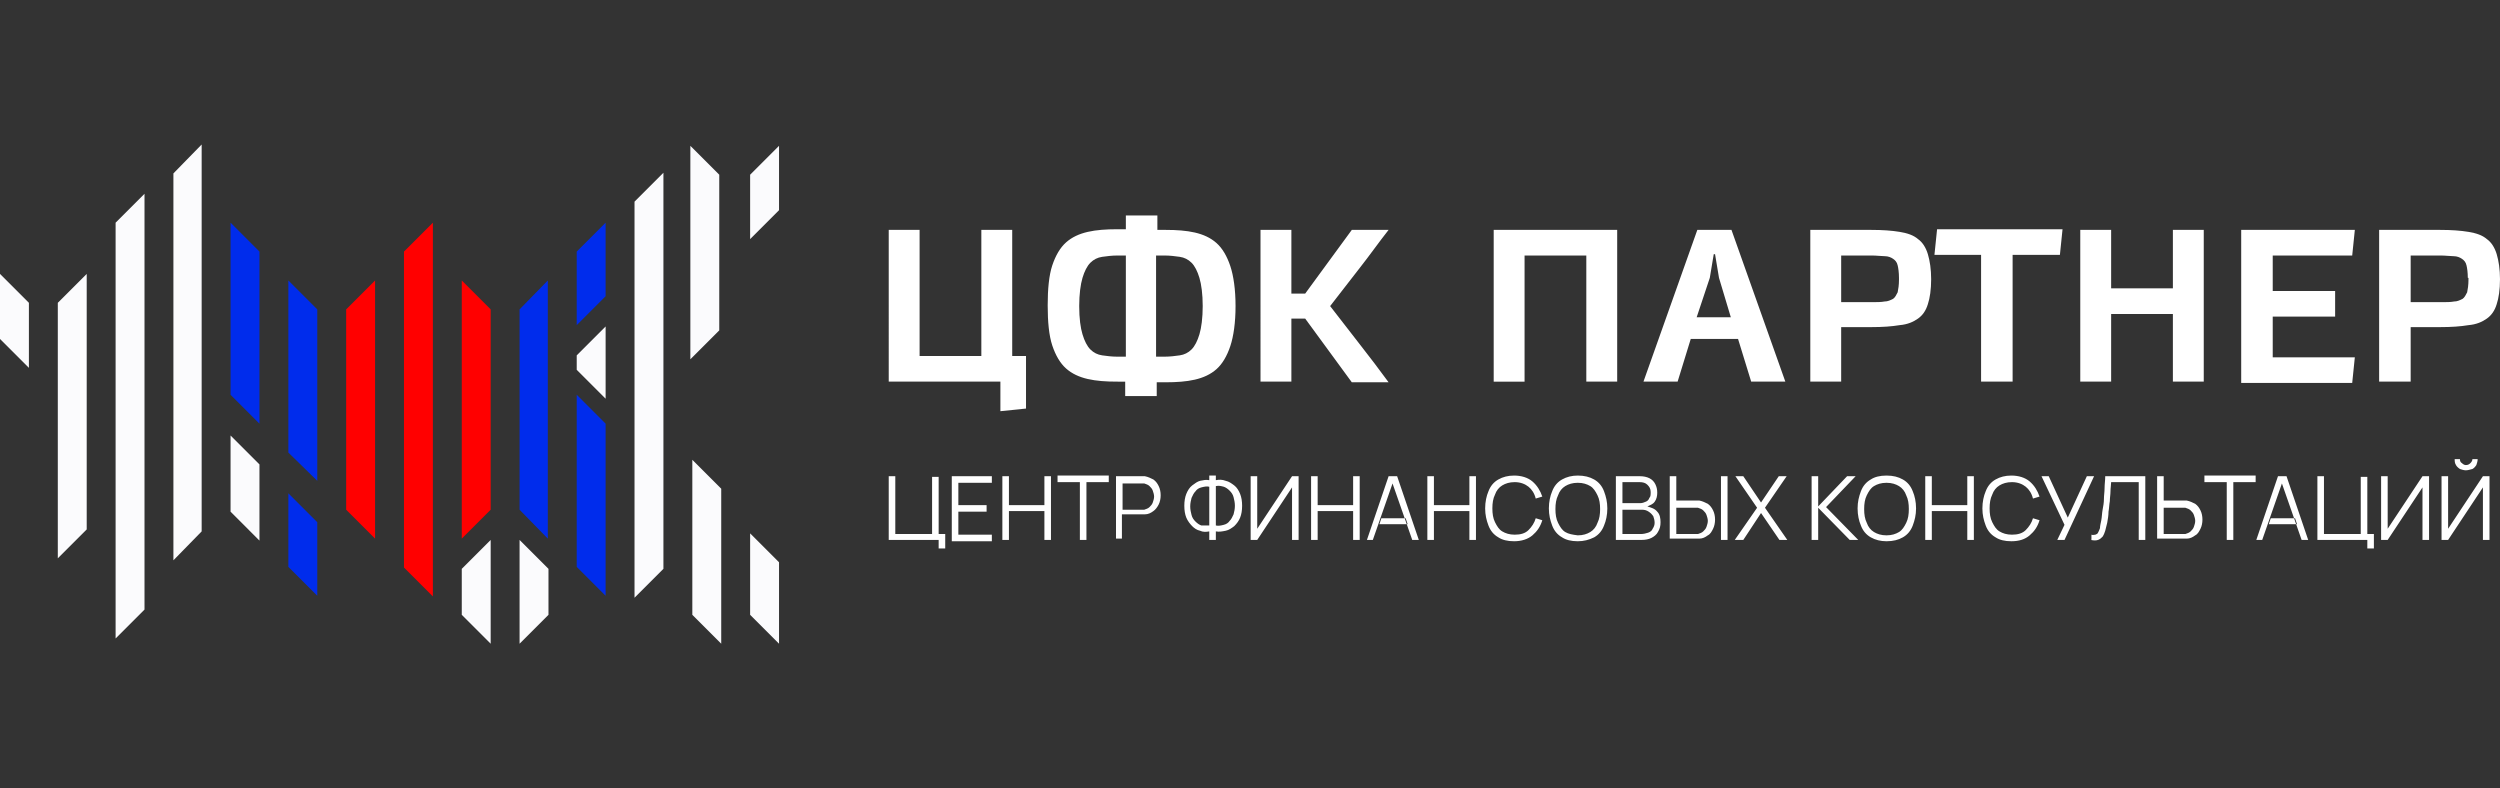 <?xml version="1.0" encoding="UTF-8"?> <!-- Generator: Adobe Illustrator 26.3.1, SVG Export Plug-In . SVG Version: 6.00 Build 0) --> <svg xmlns="http://www.w3.org/2000/svg" xmlns:xlink="http://www.w3.org/1999/xlink" baseProfile="tiny" id="Слой_1" x="0px" y="0px" viewBox="0 0 380.6 120" overflow="visible" xml:space="preserve"><rect x="0" y="0" width="380.6" height="120" fill="#333333" stroke="none"/> <g> <path fill-rule="evenodd" fill="#FFFFFF" d="M152.3,62.6v-4.5h-17V35h4.7v19.2h9.4V35h4.7v19.2h2.1v8L152.3,62.6L152.3,62.6z M171.3,60.2v-2.1H170c-1.6,0-3.1-0.1-4.4-0.4c-1.3-0.3-2.4-0.8-3.3-1.6c-0.9-0.8-1.6-2-2.1-3.5c-0.5-1.5-0.7-3.6-0.7-6.1 c0-2.5,0.2-4.6,0.7-6.1c0.5-1.5,1.2-2.7,2.1-3.5c0.9-0.8,2-1.3,3.3-1.6c1.3-0.3,2.8-0.4,4.4-0.4c0.2,0,0.4,0,0.7,0 c0.2,0,0.5,0,0.7,0v-2.1h4.8V35c0.2,0,0.4,0,0.6,0c0.2,0,0.4,0,0.7,0c1.6,0,3.1,0.1,4.4,0.4c1.3,0.3,2.4,0.8,3.3,1.6 c0.9,0.8,1.6,2,2.1,3.5c0.5,1.5,0.8,3.6,0.8,6.1c0,2.5-0.3,4.6-0.8,6.1c-0.5,1.5-1.2,2.7-2.1,3.5c-0.9,0.8-2,1.3-3.3,1.6 c-1.3,0.3-2.8,0.4-4.4,0.4c-0.2,0-0.4,0-0.7,0c-0.2,0-0.5,0-0.7,0v2.1H171.3L171.3,60.2z M176.1,54.3c0.2,0,0.4,0,0.6,0 c0.2,0,0.4,0,0.6,0c0.8,0,1.6-0.1,2.3-0.2c0.7-0.1,1.3-0.4,1.8-0.9c0.5-0.5,0.9-1.3,1.2-2.3s0.5-2.5,0.5-4.3c0-1.8-0.2-3.3-0.5-4.3 c-0.3-1-0.7-1.8-1.2-2.3c-0.5-0.5-1.1-0.8-1.8-0.9c-0.7-0.1-1.5-0.2-2.3-0.2c-0.2,0-0.5,0-0.7,0c-0.2,0-0.4,0-0.6,0V54.3 L176.1,54.3z M171.3,38.9c-0.2,0-0.4,0-0.6,0c-0.2,0-0.4,0-0.6,0c-0.8,0-1.6,0.1-2.3,0.2c-0.7,0.1-1.3,0.4-1.8,0.9 c-0.5,0.5-0.9,1.3-1.2,2.3c-0.3,1-0.5,2.5-0.5,4.3c0,1.9,0.2,3.3,0.5,4.3c0.3,1,0.7,1.8,1.2,2.3c0.5,0.5,1.1,0.8,1.8,0.9 c0.7,0.1,1.5,0.2,2.3,0.2c0.2,0,0.4,0,0.6,0s0.4,0,0.7,0V38.9L171.3,38.9z M198.7,48.5h-2.1v9.6h-4.7V35h4.7v9.7h2.1l7.1-9.7h5.6 c-1.5,1.9-2.9,3.9-4.4,5.8c-1.5,1.9-3,3.9-4.5,5.8c1.5,1.9,3,3.9,4.5,5.8c1.5,1.9,3,3.9,4.4,5.8h-5.6L198.7,48.5z"></path> <path fill-rule="evenodd" fill="#FFFFFF" d="M241.5,58.1V38.9h-9.4v19.2h-4.7V35h18.8v23.1H241.5L241.5,58.1z M263.6,35l8.2,23.1 h-5.2l-2-6.5h-7.2l-2,6.5h-5.2l8.2-23.1H263.6L263.6,35z M258.3,48.3h5.2l-1.8-6l-0.6-3.6h-0.2l-0.6,3.6L258.3,48.3L258.3,48.3z M275.6,58.1V35h9.3c1.7,0,3.1,0.1,4.3,0.3c1.2,0.2,2.1,0.5,2.8,1.1c0.7,0.5,1.2,1.3,1.5,2.3c0.3,1,0.5,2.3,0.5,3.8 c0,1.6-0.2,2.9-0.5,3.8c-0.3,1-0.8,1.7-1.5,2.2c-0.7,0.5-1.6,0.9-2.8,1c-1.2,0.2-2.6,0.3-4.3,0.3h-4.6v8.3H275.6L275.6,58.1z M289.1,42.3c0-0.8-0.1-1.5-0.2-1.9c-0.1-0.5-0.4-0.8-0.7-1s-0.7-0.4-1.3-0.4c-0.5,0-1.2-0.1-1.9-0.1h-4.7v7.1h4.7 c0.7,0,1.4,0,1.9-0.1c0.5,0,0.9-0.2,1.3-0.4c0.3-0.2,0.5-0.6,0.7-1c0.1-0.5,0.2-1.1,0.2-1.9V42.3L289.1,42.3z M301.6,58.1V38.8 h-7.1l0.4-3.9h19.1l-0.4,3.9h-7.2v19.3H301.6L301.6,58.1z M330.8,58.1V47.8h-9.4v10.3h-4.7V35h4.7v8.9h9.4V35h4.7v23.1H330.8 L330.8,58.1z M341.2,58.1V35h17.3l-0.4,3.9H346v5.4h9.5v3.9H346v6.2h12.5l-0.4,3.9H341.2L341.2,58.1z M362.2,58.1V35h9.3 c1.7,0,3.1,0.1,4.3,0.3c1.2,0.2,2.1,0.5,2.8,1.1c0.7,0.5,1.2,1.3,1.5,2.3c0.3,1,0.5,2.3,0.5,3.8c0,1.6-0.2,2.9-0.5,3.8 c-0.3,1-0.8,1.7-1.5,2.2c-0.7,0.5-1.6,0.9-2.8,1c-1.2,0.2-2.6,0.3-4.3,0.3H367v8.3H362.2L362.2,58.1z M375.7,42.3 c0-0.8-0.1-1.5-0.2-1.9c-0.1-0.5-0.4-0.8-0.7-1c-0.3-0.2-0.7-0.4-1.3-0.4c-0.5,0-1.2-0.1-1.9-0.1H367v7.1h4.7c0.7,0,1.4,0,1.9-0.1 c0.5,0,0.9-0.2,1.3-0.4c0.3-0.2,0.5-0.6,0.7-1c0.1-0.5,0.2-1.1,0.2-1.9V42.3z"></path> <path fill-rule="evenodd" fill="#FFFFFF" d="M142.9,83.5v-1.3h-7.6v-9.7h1v8.8h5.6v-8.7h1v8.7h1v2.2H142.9L142.9,83.5z M144.9,82.2 v-9.7h6.1v1h-5.1v3.4h4.3v1h-4.3v3.5h5.1v1H144.9L144.9,82.2z M152.6,82.2v-9.7h1v4.4h5.4v-4.4h1v9.7h-1v-4.4h-5.4v4.4H152.6 L152.6,82.2z M164.4,82.2v-8.8H161v-1h7.8v1h-3.4v8.8H164.4L164.4,82.2z M169.9,82.2v-9.7h3.7c0.1,0,0.2,0,0.3,0c0.1,0,0.2,0,0.4,0 c0.5,0.1,0.9,0.3,1.3,0.5c0.4,0.3,0.6,0.6,0.8,1c0.2,0.4,0.3,0.9,0.3,1.4c0,0.5-0.1,1-0.3,1.4c-0.2,0.4-0.5,0.8-0.8,1 c-0.4,0.3-0.8,0.5-1.3,0.5c-0.1,0-0.2,0-0.4,0c-0.1,0-0.2,0-0.3,0h-2.8v3.7H169.9L169.9,82.2z M170.9,77.6h2.7c0.1,0,0.2,0,0.3,0 c0.1,0,0.2,0,0.3,0c0.3-0.1,0.6-0.2,0.8-0.4c0.2-0.2,0.4-0.4,0.5-0.7c0.1-0.3,0.2-0.6,0.2-0.9c0-0.3-0.1-0.6-0.2-0.9 c-0.1-0.3-0.3-0.5-0.5-0.7c-0.2-0.2-0.5-0.3-0.8-0.4c-0.1,0-0.2,0-0.3,0c-0.1,0-0.2,0-0.3,0h-2.7V77.6L170.9,77.6z M184.1,82.2 v-1.3c-0.5,0.1-1,0.1-1.4-0.1c-0.5-0.1-0.9-0.4-1.2-0.7s-0.7-0.8-0.9-1.3c-0.2-0.5-0.3-1.1-0.3-1.8c0-0.7,0.1-1.3,0.3-1.8 c0.2-0.5,0.5-1,0.9-1.3c0.4-0.3,0.8-0.6,1.2-0.7c0.5-0.1,0.9-0.2,1.4-0.1v-0.7h1v0.7c0.5-0.1,1-0.1,1.5,0.1 c0.5,0.1,0.9,0.4,1.3,0.7c0.4,0.3,0.7,0.8,0.9,1.3c0.2,0.5,0.3,1.1,0.3,1.8c0,0.7-0.1,1.3-0.3,1.8c-0.2,0.5-0.5,0.9-0.9,1.3 c-0.4,0.3-0.8,0.6-1.3,0.7c-0.5,0.1-1,0.2-1.5,0.1v1.3H184.1L184.1,82.2z M184.1,80v-5.9c-0.4-0.1-0.8,0-1.2,0.1 c-0.4,0.1-0.7,0.3-0.9,0.6c-0.3,0.3-0.4,0.6-0.6,1c-0.1,0.4-0.2,0.8-0.2,1.3c0,0.5,0.1,0.9,0.2,1.3c0.1,0.4,0.3,0.7,0.6,1 c0.3,0.3,0.6,0.5,0.9,0.6C183.3,80,183.7,80,184.1,80L184.1,80z M185.1,80c0.4,0.1,0.8,0,1.2-0.1c0.4-0.1,0.7-0.3,0.9-0.6 c0.3-0.3,0.4-0.6,0.6-1c0.1-0.4,0.2-0.8,0.2-1.3c0-0.5-0.1-0.9-0.2-1.3c-0.1-0.4-0.3-0.7-0.6-1c-0.3-0.3-0.6-0.5-0.9-0.6 c-0.4-0.1-0.7-0.2-1.2-0.1V80L185.1,80z M197.7,82.2v-9.7h-1l-5.3,8v-8h-1v9.7h1l5.3-8v8H197.7L197.7,82.2z M199.6,82.2v-9.7h1v4.4 h5.4v-4.4h1v9.7h-1v-4.4h-5.4v4.4H199.6L199.6,82.2z M208.1,82.2l3.3-9.7h1.3l3.3,9.7h-1l-3-8.6l0,0l-3,8.6H208.1L208.1,82.2z M214.3,79.8l-0.3-0.9h-3.7l-0.3,0.9 M217.3,82.2v-9.7h1v4.4h5.4v-4.4h1v9.7h-1v-4.4h-5.4v4.4H217.3L217.3,82.2z M230.5,82.4 c-1,0-1.8-0.2-2.4-0.6c-0.7-0.4-1.2-1-1.5-1.8c-0.3-0.8-0.5-1.6-0.5-2.6c0-1,0.2-1.9,0.5-2.6c0.3-0.8,0.8-1.4,1.5-1.8 c0.7-0.4,1.5-0.6,2.4-0.6c1.1,0,2.1,0.3,2.8,0.9c0.7,0.6,1.2,1.4,1.5,2.3l-1,0.3c-0.2-0.8-0.6-1.4-1.1-1.8 c-0.5-0.4-1.2-0.7-2.1-0.7c-0.8,0-1.4,0.2-1.9,0.5c-0.5,0.3-0.9,0.8-1.1,1.4c-0.3,0.6-0.4,1.3-0.4,2.1c0,0.8,0.1,1.5,0.4,2.1 c0.3,0.6,0.6,1.1,1.1,1.4c0.5,0.3,1.1,0.5,1.9,0.5c0.9,0,1.6-0.2,2.1-0.7c0.5-0.5,0.9-1.1,1.1-1.8l1,0.3c-0.3,1-0.8,1.7-1.5,2.3 C232.6,82.1,231.6,82.4,230.5,82.4L230.5,82.4z M240.2,82.4c-1,0-1.8-0.2-2.4-0.6c-0.7-0.4-1.2-1-1.5-1.8c-0.3-0.8-0.5-1.6-0.5-2.6 c0-1,0.2-1.9,0.5-2.6c0.3-0.8,0.8-1.4,1.5-1.8c0.7-0.4,1.5-0.6,2.4-0.6c1,0,1.8,0.2,2.5,0.6c0.7,0.4,1.2,1,1.5,1.8 c0.3,0.8,0.5,1.6,0.5,2.6c0,1-0.2,1.9-0.5,2.6c-0.3,0.8-0.8,1.4-1.5,1.8C241.9,82.2,241.1,82.4,240.2,82.4L240.2,82.4z M240.2,81.5 c0.8,0,1.4-0.2,1.9-0.5c0.5-0.3,0.9-0.8,1.1-1.4c0.3-0.6,0.4-1.3,0.4-2.1c0-0.8-0.1-1.5-0.4-2.1c-0.3-0.6-0.6-1.1-1.1-1.4 c-0.5-0.3-1.1-0.5-1.9-0.5c-0.8,0-1.4,0.2-1.9,0.5c-0.5,0.3-0.9,0.8-1.1,1.4c-0.3,0.6-0.4,1.3-0.4,2.1c0,0.8,0.1,1.5,0.4,2.1 c0.3,0.6,0.6,1.1,1.1,1.4C238.8,81.3,239.4,81.4,240.2,81.5L240.2,81.5z M246,82.2v-9.7h3.7c0.5,0,1,0.1,1.4,0.3 c0.4,0.2,0.7,0.5,0.9,0.9c0.2,0.4,0.3,0.8,0.3,1.3c0,0.5-0.1,1-0.4,1.4c-0.3,0.4-0.7,0.5-1.1,0.7h0c0.6,0.2,1.1,0.3,1.5,0.8 c0.4,0.4,0.5,1,0.5,1.6c0,0.6-0.1,1-0.4,1.5c-0.2,0.4-0.6,0.7-1,0.9c-0.4,0.2-0.9,0.3-1.5,0.3H246L246,82.2z M247,81.3h2.8 c0.4,0,0.8-0.1,1.1-0.2c0.3-0.1,0.6-0.3,0.7-0.6c0.2-0.3,0.3-0.6,0.3-0.9c0-0.4-0.1-0.7-0.2-1c-0.2-0.3-0.4-0.5-0.7-0.7 s-0.6-0.3-1-0.3h-3V81.3L247,81.3z M247,76.6h2.7c0.3,0,0.6-0.1,0.8-0.2c0.3-0.1,0.5-0.3,0.6-0.6c0.2-0.2,0.2-0.5,0.2-0.9 c0-0.5-0.2-0.8-0.5-1.1c-0.3-0.3-0.7-0.4-1.2-0.4H247V76.6L247,76.6z M254.2,82.2v-9.7h1v3.7h2.8c0.1,0,0.2,0,0.3,0 c0.1,0,0.2,0,0.4,0c0.5,0.1,0.9,0.3,1.3,0.5c0.4,0.3,0.6,0.6,0.8,1c0.2,0.4,0.3,0.9,0.3,1.4c0,0.5-0.1,1-0.3,1.4 c-0.2,0.4-0.4,0.8-0.8,1c-0.4,0.3-0.8,0.5-1.3,0.5c-0.1,0-0.2,0-0.4,0c-0.1,0-0.2,0-0.3,0H254.2L254.2,82.2z M255.2,81.3h2.7 c0.1,0,0.2,0,0.3,0c0.1,0,0.2,0,0.3,0c0.3-0.1,0.6-0.2,0.8-0.4c0.2-0.2,0.4-0.4,0.5-0.7c0.1-0.3,0.2-0.6,0.2-0.9 c0-0.3-0.1-0.6-0.2-0.9c-0.1-0.3-0.3-0.5-0.5-0.7c-0.2-0.2-0.5-0.3-0.8-0.4c-0.1,0-0.2,0-0.3,0c-0.1,0-0.2,0-0.3,0h-2.7V81.3 L255.2,81.3z M262,82.2v-9.7h1v9.7H262L262,82.2z M264.1,82.2l3.4-4.9l-3.3-4.8h1.2l2.7,4l2.7-4h1.2l-3.3,4.8l3.4,4.9h-1.2 l-2.8-4.1l-2.7,4.1H264.1L264.1,82.2z M275.8,82.2v-9.7h1v4.6l4.4-4.6h1.3l-4.5,4.7l4.9,5h-1.3l-4.8-4.9v4.9H275.8L275.8,82.2z M287.2,82.4c1,0,1.8-0.2,2.5-0.6c0.7-0.4,1.2-1,1.5-1.8c0.3-0.8,0.5-1.6,0.5-2.6c0-1-0.2-1.9-0.5-2.6c-0.3-0.8-0.8-1.4-1.5-1.8 c-0.7-0.4-1.5-0.6-2.5-0.6c-1,0-1.8,0.2-2.4,0.6c-0.7,0.4-1.2,1-1.5,1.8c-0.3,0.8-0.5,1.6-0.5,2.6c0,1,0.2,1.9,0.5,2.6 c0.3,0.8,0.8,1.4,1.5,1.8C285.5,82.2,286.3,82.4,287.2,82.4L287.2,82.4z M287.2,81.5c-0.8,0-1.4-0.2-1.9-0.5 c-0.5-0.3-0.9-0.8-1.1-1.4c-0.3-0.6-0.4-1.3-0.4-2.1c0-0.8,0.1-1.5,0.4-2.1c0.3-0.6,0.6-1.1,1.1-1.4c0.5-0.3,1.1-0.5,1.9-0.5 c0.8,0,1.4,0.2,1.9,0.5c0.5,0.3,0.9,0.8,1.1,1.4c0.3,0.6,0.4,1.3,0.4,2.1c0,0.8-0.1,1.5-0.4,2.1c-0.3,0.6-0.6,1.1-1.1,1.4 C288.6,81.3,288,81.5,287.2,81.5L287.2,81.5z M293.1,82.2v-9.7h1v4.4h5.4v-4.4h1v9.7h-1v-4.4h-5.4v4.4H293.1L293.1,82.2z M306.2,82.4c-1,0-1.8-0.2-2.4-0.6c-0.7-0.4-1.2-1-1.5-1.8c-0.3-0.8-0.5-1.6-0.5-2.6c0-1,0.2-1.9,0.5-2.6c0.3-0.8,0.8-1.4,1.5-1.8 c0.7-0.4,1.5-0.6,2.4-0.6c1.1,0,2.1,0.3,2.8,0.9c0.7,0.6,1.2,1.4,1.5,2.3l-1,0.3c-0.2-0.8-0.6-1.4-1.1-1.8 c-0.5-0.4-1.2-0.7-2.1-0.7c-0.8,0-1.4,0.2-1.9,0.5c-0.5,0.3-0.9,0.8-1.1,1.4c-0.3,0.6-0.4,1.3-0.4,2.1c0,0.8,0.1,1.5,0.4,2.1 c0.3,0.6,0.6,1.1,1.1,1.4c0.5,0.3,1.1,0.5,1.9,0.5c0.9,0,1.6-0.2,2.1-0.7c0.5-0.5,0.9-1.1,1.1-1.8l1,0.3c-0.3,1-0.8,1.7-1.5,2.3 C308.3,82.1,307.4,82.4,306.2,82.4L306.2,82.4z M313.2,82.2l1.1-2.3l-3.5-7.4h1.1l2.9,6.3l2.9-6.3h1.1l-4.5,9.7H313.2L313.2,82.2z M318.3,82.2c0.5,0.1,0.8,0.1,1.1,0c0.3-0.1,0.5-0.3,0.7-0.5c0.2-0.3,0.3-0.6,0.4-0.9c0.1-0.4,0.2-0.8,0.3-1.2 c0.1-0.6,0.2-1.1,0.2-1.7c0.1-0.5,0.1-1.1,0.2-1.6c0-0.5,0.1-1,0.1-1.5c0-0.5,0.1-1,0.1-1.4h4.2v8.8h1v-9.7h-6.1 c0,0.6-0.1,1.2-0.1,1.8c0,0.6-0.1,1.1-0.1,1.7c0,0.5-0.1,1.1-0.2,1.6c-0.1,0.5-0.1,1.1-0.2,1.6c-0.1,0.5-0.2,0.9-0.2,1.2 c-0.1,0.3-0.2,0.5-0.3,0.7c-0.1,0.2-0.2,0.2-0.4,0.3c-0.2,0-0.4,0.1-0.6,0V82.2L318.3,82.2z M328.4,82.2v-9.7h1v3.7h2.8 c0.1,0,0.2,0,0.3,0c0.1,0,0.2,0,0.4,0c0.5,0.1,0.9,0.3,1.3,0.5c0.4,0.3,0.6,0.6,0.8,1c0.2,0.4,0.3,0.9,0.3,1.4c0,0.5-0.1,1-0.3,1.4 c-0.2,0.4-0.4,0.8-0.8,1c-0.4,0.3-0.8,0.5-1.3,0.5c-0.1,0-0.2,0-0.4,0c-0.1,0-0.2,0-0.3,0H328.4L328.4,82.2z M329.4,81.3h2.7 c0.1,0,0.2,0,0.3,0c0.1,0,0.2,0,0.3,0c0.3-0.1,0.6-0.2,0.8-0.4c0.2-0.2,0.4-0.4,0.5-0.7c0.1-0.3,0.2-0.6,0.2-0.9 c0-0.3-0.1-0.6-0.2-0.9c-0.1-0.3-0.3-0.5-0.5-0.7c-0.2-0.2-0.5-0.3-0.8-0.4c-0.1,0-0.2,0-0.3,0c-0.1,0-0.2,0-0.3,0h-2.7V81.3 L329.4,81.3z M339,82.2v-8.8h-3.4v-1h7.8v1H340v8.8H339L339,82.2z M343.5,82.2l3.3-9.7h1.3l3.3,9.7h-1l-3-8.6l0,0l-3,8.6H343.5 L343.5,82.2z M349.7,79.8l-0.3-0.9h-3.7l-0.3,0.9 M360.4,83.5v-1.3h-7.6v-9.7h1v8.8h5.6v-8.7h1v8.7h1v2.2H360.4L360.4,83.5z M369.8,82.2v-9.7h-1l-5.3,8v-8h-1v9.7h1l5.3-8v8H369.8L369.8,82.2z M371.7,82.2v-9.7h1v8l5.3-8h1v9.7h-1v-8l-5.3,8H371.7 L371.7,82.2z M375.4,71.6c-0.3,0-0.6-0.1-0.9-0.2c-0.3-0.2-0.5-0.4-0.6-0.6c-0.2-0.3-0.2-0.6-0.2-0.9h0.8c0,0.3,0.1,0.5,0.3,0.6 c0.2,0.2,0.4,0.3,0.6,0.3c0.3,0,0.5-0.1,0.7-0.3c0.2-0.2,0.3-0.4,0.3-0.6h0.8c0,0.3-0.1,0.6-0.2,0.9c-0.2,0.3-0.4,0.5-0.6,0.6 C376,71.5,375.7,71.6,375.4,71.6z"></path> <g> <polygon fill-rule="evenodd" fill="#002CEC" points="48.3,79.5 48.3,90.7 43.9,86.3 43.9,75.1 "></polygon> <polygon fill-rule="evenodd" fill="#002CEC" points="48.3,47.1 48.3,73.2 43.9,68.9 43.9,42.7 "></polygon> <polygon fill-rule="evenodd" fill="#FF0000" points="57.1,42.7 57.1,82 52.7,77.6 52.7,47.1 "></polygon> <polygon fill-rule="evenodd" fill="#FF0000" points="65.9,33.9 65.9,90.8 61.5,86.4 61.5,38.3 "></polygon> <polygon fill-rule="evenodd" fill="#002CEC" points="39.5,38.3 39.5,64.5 35.1,60.1 35.1,33.9 "></polygon> <polygon fill-rule="evenodd" fill="#FF0000" points="70.3,42.7 70.3,82 74.7,77.6 74.7,47.1 "></polygon> <polygon fill-rule="evenodd" fill="#002CEC" points="83.4,42.7 83.4,82 79.1,77.6 79.1,47.1 "></polygon> <polygon fill-rule="evenodd" fill="#002CEC" points="92.2,45.1 92.2,33.9 87.8,38.3 87.8,49.5 "></polygon> <polygon fill-rule="evenodd" fill="#002CEC" points="87.8,86.3 87.8,60.1 92.2,64.5 92.2,90.7 "></polygon> <polygon fill-rule="evenodd" fill="#FBFBFD" points="35.1,77.9 35.1,66.3 39.5,70.7 39.5,82.3 "></polygon> <polygon fill-rule="evenodd" fill="#FBFBFD" points="30.7,80.9 30.7,22 26.4,26.4 26.4,85.3 "></polygon> <polygon fill-rule="evenodd" fill="#FBFBFD" points="22,92.8 22,29.5 17.6,33.9 17.6,97.2 "></polygon> <polygon fill-rule="evenodd" fill="#FBFBFD" points="13.2,80.6 13.2,41.7 8.8,46.1 8.8,85 "></polygon> <polygon fill-rule="evenodd" fill="#FBFBFD" points="79.1,82.2 79.1,98 83.5,93.6 83.5,86.6 "></polygon> <polygon fill-rule="evenodd" fill="#FBFBFD" points="74.7,82.2 74.7,98 70.3,93.6 70.3,86.6 "></polygon> <polygon fill-rule="evenodd" fill="#FBFBFD" points="92.2,49.7 92.2,60.7 87.8,56.3 87.8,54.1 "></polygon> <polygon fill-rule="evenodd" fill="#FBFBFD" points="109.8,74.4 109.8,98 105.4,93.6 105.4,70 "></polygon> <polygon fill-rule="evenodd" fill="#FBFBFD" points="118.6,85.6 118.6,98 114.2,93.6 114.2,81.2 "></polygon> <polygon fill-rule="evenodd" fill="#FBFBFD" points="4.4,46.1 4.4,56 0,51.6 0,41.7 "></polygon> <polygon fill-rule="evenodd" fill="#FBFBFD" points="118.6,32 118.6,22.2 114.2,26.6 114.2,36.4 "></polygon> <polygon fill-rule="evenodd" fill="#FBFBFD" points="105.1,22.2 105.1,54.7 109.5,50.3 109.5,26.6 "></polygon> <polygon fill-rule="evenodd" fill="#FBFBFD" points="101,86.6 101,26.3 96.6,30.7 96.6,91 "></polygon> </g> </g> </svg> 